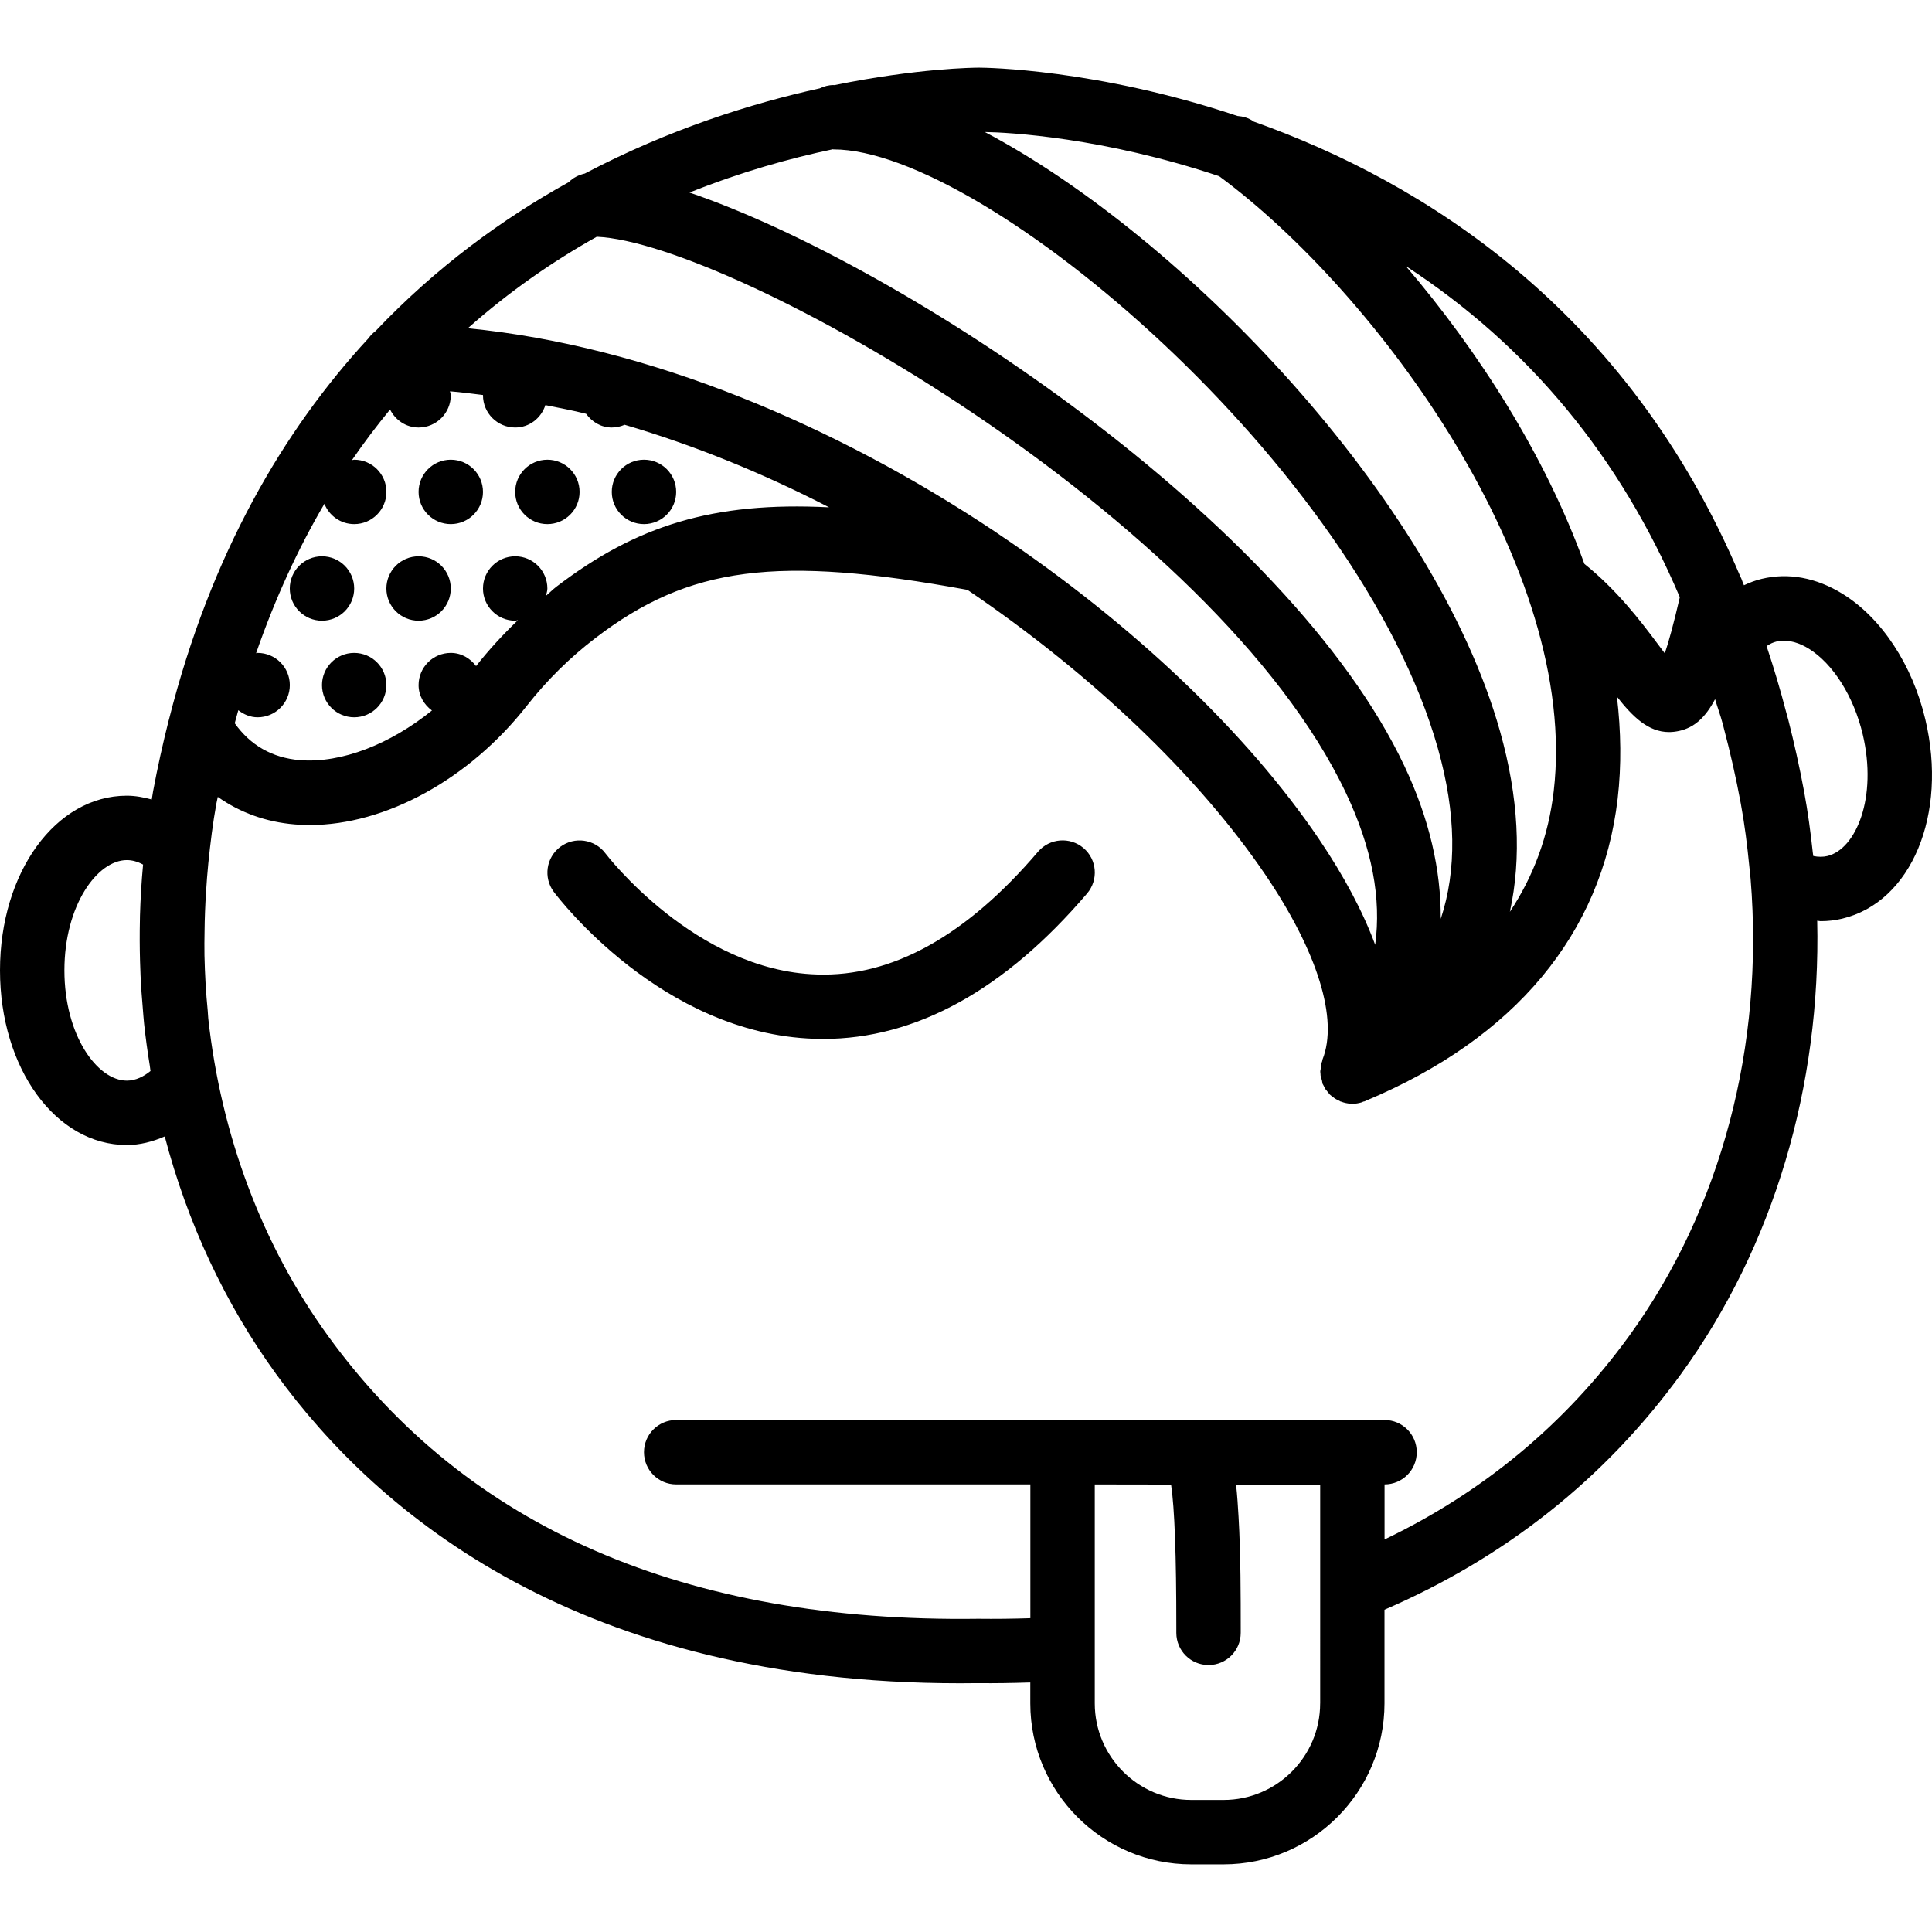 <?xml version="1.0" encoding="iso-8859-1"?>
<!-- Uploaded to: SVG Repo, www.svgrepo.com, Generator: SVG Repo Mixer Tools -->
<!DOCTYPE svg PUBLIC "-//W3C//DTD SVG 1.1//EN" "http://www.w3.org/Graphics/SVG/1.1/DTD/svg11.dtd">
<svg fill="#000000" height="800px" width="800px" version="1.1" id="Capa_1" xmlns="http://www.w3.org/2000/svg" xmlns:xlink="http://www.w3.org/1999/xlink" 
	 viewBox="0 0 60.002 60.002" xml:space="preserve">
<g>
	<path d="M59.795,22.342c-0.401-1.698-1.364-3.157-2.576-3.903c-0.811-0.499-1.675-0.662-2.508-0.461
		c-0.189,0.045-0.371,0.114-0.549,0.198c-0.014-0.033-0.027-0.066-0.041-0.099c-0.023-0.054-0.035-0.112-0.067-0.161
		C50.535,9.587,44.182,5.64,38.939,3.777c-0.003-0.002-0.005-0.004-0.008-0.006c-0.153-0.111-0.326-0.156-0.501-0.17
		c-4.362-1.461-7.834-1.5-8.022-1.5c-0.006,0-0.008,0-0.014,0c-0.138,0-1.911,0.018-4.476,0.542c-0.011,0-0.022-0.002-0.033-0.002
		c-0.153,0-0.294,0.04-0.424,0.102c-2.105,0.463-4.674,1.265-7.298,2.646c-0.19,0.045-0.364,0.128-0.495,0.265
		c-2.056,1.138-4.123,2.645-6.007,4.63c-0.085,0.063-0.155,0.135-0.216,0.221c-2.644,2.86-4.896,6.697-6.196,11.833
		c-0.005,0.017-0.01,0.033-0.014,0.05c-0.178,0.708-0.341,1.435-0.482,2.193c-0.015,0.083-0.025,0.166-0.04,0.249
		c-0.254-0.07-0.512-0.118-0.776-0.118C1.73,24.712,0,27.095,0,30.136c0,3.042,1.73,5.425,3.939,5.425
		c0.403,0,0.798-0.103,1.177-0.267c0.701,2.671,1.863,5.179,3.458,7.378c3.194,4.404,9.466,9.605,21.239,9.605
		c0.187,0,0.375-0.001,0.564-0.004c0.514,0.006,1.055-0.003,1.621-0.021v0.649c0,2.757,2.243,5,5,5h1c2.757,0,5-2.243,5-5v-2.908
		c3.751-1.62,6.853-4.074,9.21-7.321c2.881-3.971,4.346-8.946,4.229-14.077c0.035,0.001,0.071,0.014,0.105,0.014
		c0.227,0,0.451-0.025,0.671-0.078C59.363,28.019,60.496,25.3,59.795,22.342z M52.17,18.547c-0.193,0.837-0.348,1.395-0.466,1.744
		c-0.084-0.11-0.168-0.223-0.243-0.323c-0.531-0.711-1.257-1.656-2.255-2.456c-1.22-3.382-3.301-6.619-5.549-9.252
		C47.471,10.746,50.317,14.186,52.17,18.547z M37.863,5.472c4.909,3.619,11.2,12.197,10.39,19.104
		c-0.163,1.39-0.626,2.635-1.361,3.742c0.366-1.674,0.273-3.551-0.306-5.607c-2.038-7.241-9.838-15.362-16-18.611
		C31.318,4.111,34.265,4.266,37.863,5.472z M16,17.277c-0.552,0-1,0.448-1,1s0.448,1,1,1c0.031,0,0.056-0.015,0.086-0.017
		c-0.461,0.444-0.898,0.914-1.297,1.422c-0.001,0.001-0.003,0.003-0.004,0.004c-0.182-0.242-0.459-0.409-0.785-0.409
		c-0.552,0-1,0.448-1,1c0,0.329,0.169,0.607,0.415,0.789c-1.298,1.048-2.802,1.639-4.093,1.543c-0.878-0.072-1.551-0.47-2.032-1.147
		c0.036-0.136,0.073-0.271,0.111-0.405c0.169,0.13,0.37,0.22,0.6,0.22c0.552,0,1-0.448,1-1s-0.448-1-1-1
		c-0.017,0-0.031,0.009-0.048,0.01c0.599-1.722,1.314-3.266,2.122-4.641c0.147,0.369,0.504,0.631,0.926,0.631c0.552,0,1-0.448,1-1
		s-0.448-1-1-1c-0.025,0-0.046,0.012-0.071,0.014c0.38-0.556,0.777-1.076,1.184-1.573c0.164,0.328,0.495,0.559,0.886,0.559
		c0.552,0,1-0.448,1-1c0-0.044-0.02-0.082-0.025-0.124c0.341,0.027,0.684,0.073,1.027,0.115c0,0-0.002,0.006-0.002,0.009
		c0,0.552,0.448,1,1,1c0.444,0,0.808-0.294,0.938-0.695c0.422,0.085,0.843,0.163,1.265,0.269c0.182,0.252,0.463,0.426,0.797,0.426
		c0.142,0,0.276-0.031,0.399-0.085c2.161,0.635,4.3,1.506,6.35,2.564c-3.613-0.184-5.99,0.572-8.469,2.465
		c-0.114,0.087-0.215,0.193-0.326,0.284C16.972,18.43,17,18.358,17,18.277C17,17.725,16.552,17.277,16,17.277z M30.982,16.566
		c-0.026-0.019-0.05-0.037-0.077-0.054c-4.937-3.292-10.756-5.77-16.376-6.317c1.295-1.15,2.652-2.085,4.004-2.842
		c4.234,0.186,19.212,8.688,23.274,17.287c0.808,1.712,1.097,3.268,0.902,4.703c-0.38-1.026-0.962-2.127-1.75-3.291
		C38.735,22.768,35.18,19.378,30.982,16.566z M25.863,4.636c0.008,0,0.014,0.004,0.022,0.004c4.706,0,16.312,9.859,18.774,18.612
		c0.565,2.009,0.588,3.772,0.086,5.286c0.009-1.512-0.35-3.103-1.13-4.752C40.022,16.178,28.068,8.242,21.413,5.98
		C23.016,5.338,24.539,4.915,25.863,4.636z M4.674,33.262c-0.206,0.167-0.456,0.299-0.734,0.299C3.022,33.561,2,32.154,2,30.136
		c0-2.018,1.022-3.424,1.939-3.424c0.167,0,0.335,0.047,0.504,0.139c-0.049,0.531-0.081,1.061-0.096,1.589
		c-0.001,0.044,0,0.088-0.002,0.132c-0.01,0.43-0.008,0.86,0.004,1.287c0.004,0.15,0.009,0.3,0.016,0.449
		c0.016,0.34,0.04,0.678,0.07,1.016c0.014,0.158,0.023,0.315,0.04,0.473c0.047,0.432,0.105,0.862,0.175,1.289
		C4.659,33.144,4.664,33.203,4.674,33.262z M41,52.901c0,1.654-1.346,3-3,3h-1c-1.654,0-3-1.346-3-3v-0.742v-6.057l1.233,0.002
		c0.362,0,0.747,0.001,1.137,0.002c0.109,0.724,0.164,2.211,0.163,4.44v0.165c0,0.553,0.447,1,1,1s1-0.447,1-1v-0.164
		c0-0.9,0.001-2.262-0.067-3.435c-0.019-0.325-0.04-0.668-0.077-1.003c0.966,0.001,1.886,0.001,2.612-0.002v4.708V52.901z
		 M50.591,41.498c-1.976,2.723-4.524,4.841-7.591,6.313v-1.71c0.553,0,1-0.447,1-1s-0.447-1-1-1v-0.012l-1.012,0.012H21
		c-0.553,0-1,0.447-1,1s0.447,1,1,1h11v4.155c-0.568,0.019-1.095,0.024-1.621,0.018c-9.097,0.123-15.87-2.826-20.185-8.775
		c-2.062-2.843-3.329-6.257-3.726-9.868C6.46,31.554,6.459,31.476,6.452,31.4c-0.057-0.571-0.089-1.147-0.102-1.726
		c-0.005-0.251-0.001-0.504,0.003-0.756c0.004-0.405,0.02-0.81,0.046-1.216c0.02-0.299,0.04-0.597,0.071-0.896
		c0.064-0.62,0.138-1.24,0.252-1.86c0.013-0.068,0.029-0.13,0.042-0.197c0.683,0.483,1.491,0.781,2.394,0.855
		c0.152,0.013,0.307,0.019,0.462,0.019c2.348,0,4.947-1.415,6.742-3.704c0.624-0.794,1.341-1.502,2.132-2.105
		c2.91-2.226,5.628-2.581,11.552-1.495c3.889,2.636,7.184,5.795,9.259,8.857c1.621,2.395,2.266,4.483,1.767,5.732
		c-0.006,0.015-0.003,0.031-0.008,0.046c-0.008,0.023-0.018,0.044-0.024,0.067c-0.012,0.046-0.011,0.093-0.016,0.141
		c-0.005,0.042-0.021,0.082-0.02,0.125c0,0.018,0.005,0.035,0.006,0.052c0.001,0.021,0.001,0.04,0.003,0.061
		c0.006,0.05,0.028,0.096,0.041,0.145c0.002,0.007,0.003,0.015,0.005,0.023c0.01,0.032,0.006,0.065,0.019,0.097
		c0.001,0.002,0.002,0.003,0.003,0.004c0.005,0.011,0.013,0.02,0.018,0.031c0.001,0.003,0.004,0.006,0.005,0.009
		c0.01,0.021,0.02,0.041,0.031,0.061c0.006,0.01,0.005,0.022,0.012,0.032c0.015,0.025,0.037,0.043,0.054,0.066
		c0.023,0.031,0.046,0.062,0.072,0.09c0.003,0.003,0.004,0.006,0.007,0.009c0.009,0.009,0.014,0.02,0.024,0.029
		c0.015,0.014,0.032,0.025,0.047,0.039c0.006,0.005,0.008,0.013,0.015,0.018c0.012,0.01,0.027,0.013,0.039,0.022
		c0.026,0.02,0.051,0.04,0.079,0.056c0.036,0.022,0.074,0.039,0.113,0.056c0.012,0.005,0.02,0.016,0.033,0.021
		c0.006,0.002,0.013,0.001,0.019,0.004c0.014,0.006,0.028,0.01,0.043,0.015c0.014,0.004,0.026,0.009,0.04,0.013
		c0.085,0.024,0.173,0.038,0.262,0.039c0.002,0,0.004,0.001,0.006,0.001h0c0,0,0,0,0,0H42c0,0,0,0,0,0
		c0.094,0,0.188-0.015,0.28-0.042c0.023-0.007,0.043-0.019,0.065-0.027c0.013-0.005,0.027-0.002,0.039-0.008
		c0.01-0.004,0.019-0.009,0.029-0.014c0.004-0.002,0.008-0.004,0.012-0.006c4.618-1.936,7.321-5.174,7.814-9.372
		c0.122-1.043,0.104-2.105-0.022-3.174c0.489,0.621,0.971,1.099,1.619,1.099c0.098,0,0.2-0.012,0.306-0.034
		c0.48-0.103,0.828-0.426,1.123-0.988c0.073,0.248,0.164,0.493,0.231,0.742c0.012,0.045,0.024,0.09,0.035,0.135
		c0.204,0.771,0.383,1.552,0.531,2.354c0.122,0.659,0.204,1.32,0.268,1.979c0.012,0.126,0.029,0.249,0.039,0.376
		C54.791,32.466,53.464,37.537,50.591,41.498z M56.751,26.586c-0.135,0.031-0.281,0.031-0.436-0.001
		c-0.004-0.037-0.011-0.071-0.015-0.108c-0.068-0.632-0.153-1.264-0.27-1.896c-0.143-0.772-0.31-1.511-0.492-2.231
		c-0.02-0.078-0.044-0.154-0.064-0.231c-0.181-0.694-0.38-1.363-0.595-2.01c-0.005-0.014-0.008-0.029-0.013-0.043
		c0.101-0.07,0.204-0.117,0.31-0.143c0.378-0.089,0.75,0.069,0.994,0.219c0.758,0.467,1.401,1.486,1.68,2.661
		C58.314,24.767,57.645,26.373,56.751,26.586z"/>
	<circle cx="11" cy="21.277" r="1"/>
	<circle cx="10" cy="18.277" r="1"/>
	<circle cx="13" cy="18.277" r="1"/>
	<circle cx="20" cy="15.277" r="1"/>
	<circle cx="17" cy="15.277" r="1"/>
	<circle cx="14" cy="15.277" r="1"/>
	<path d="M32.239,26.451c-2.22,2.602-4.519,3.894-6.871,3.813c-3.779-0.116-6.541-3.728-6.568-3.764
		c-0.33-0.44-0.958-0.529-1.399-0.2c-0.441,0.331-0.531,0.956-0.202,1.398c0.135,0.18,3.347,4.409,8.093,4.563
		c0.09,0.003,0.179,0.005,0.269,0.005c2.884,0,5.643-1.52,8.201-4.518c0.358-0.421,0.309-1.052-0.111-1.41
		C33.23,25.982,32.6,26.03,32.239,26.451z"/>
</g>
</svg>